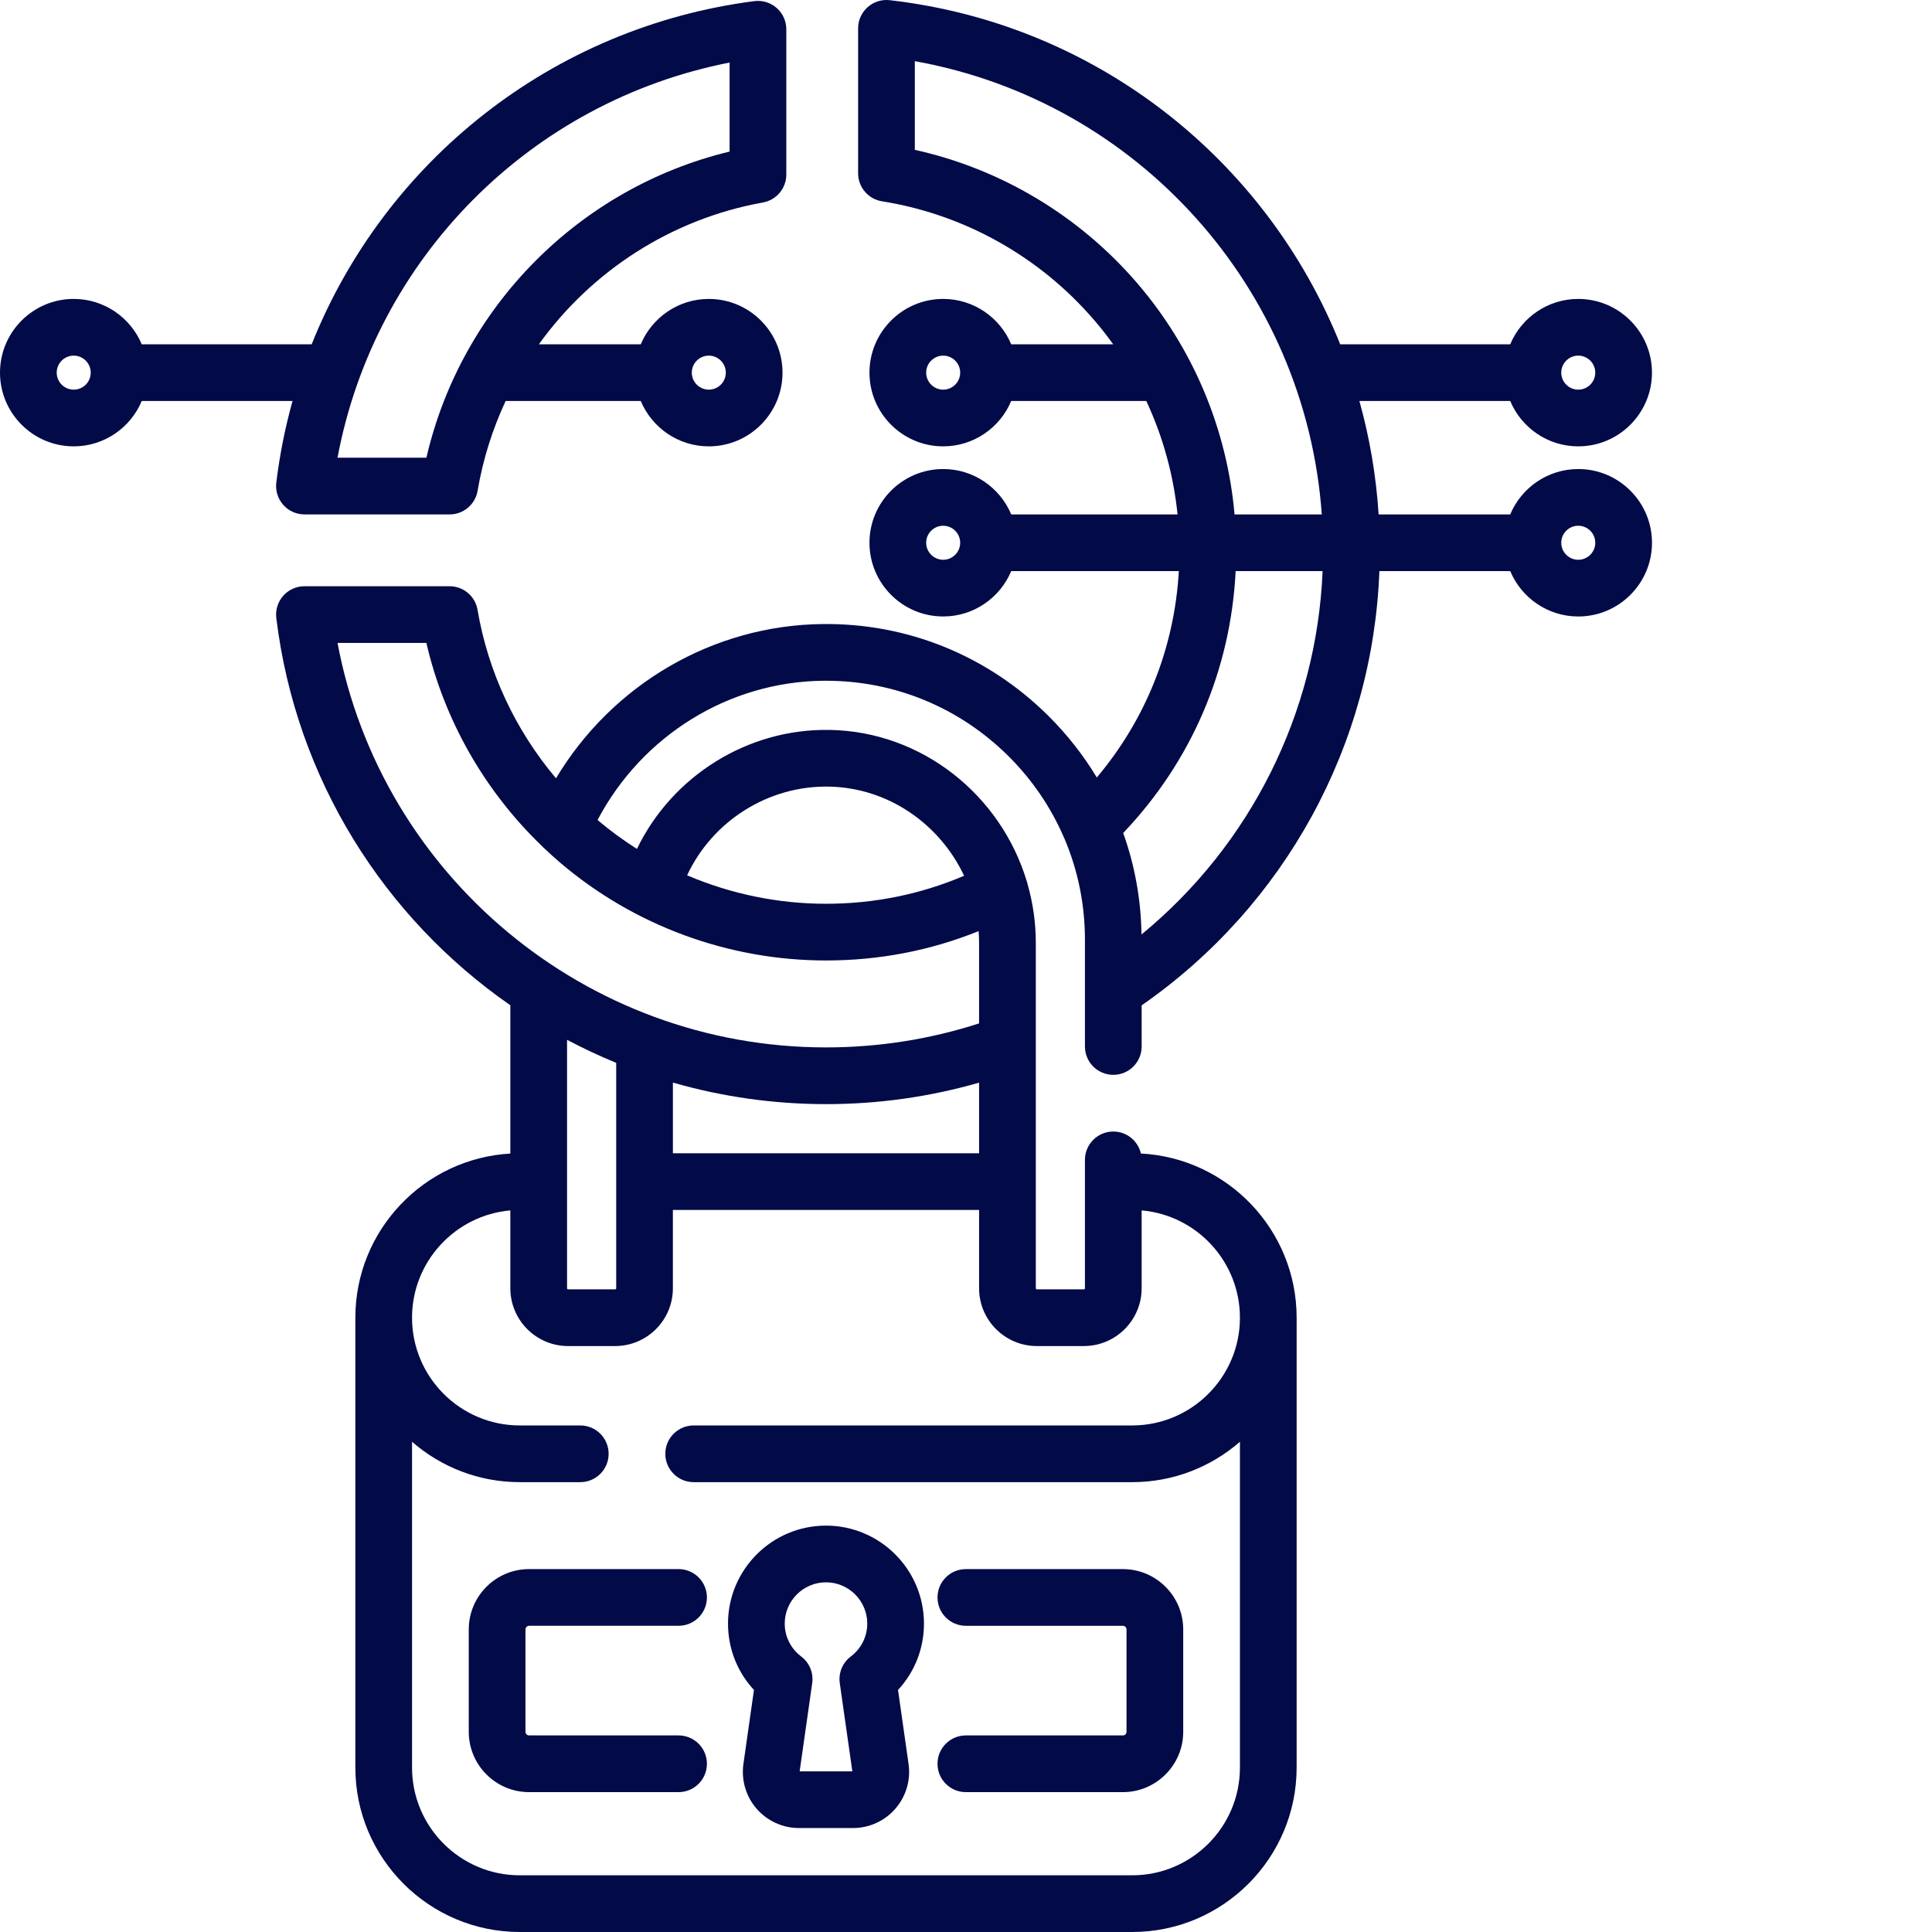 <svg xmlns="http://www.w3.org/2000/svg" height="512.001" width="512"><rect id="backgroundrect" width="100%" height="100%" x="0" y="0" fill="none" stroke="none"/><g class="currentLayer" style=""><title>Layer 1</title><path d="m75.059 133.789c1.426 1.613 3.473 2.535 5.625 2.535h38.477c3.664 0 6.797-2.645 7.41-6.258 1.414-8.359 3.949-16.344 7.426-23.797h35.816c2.949 7.051 9.918 12.02 18.027 12.02 10.773 0 19.535-8.762 19.535-19.535 0-10.77-8.762-19.535-19.535-19.535-8.109 0-15.078 4.973-18.027 12.023h-27.004c13.902-19.352 34.992-33.195 59.387-37.586 3.578-.645 6.184-3.758 6.184-7.395v-38.512c0-2.16-.934-4.219-2.555-5.645-1.621-1.426-3.785-2.082-5.926-1.809-53.668 6.941-97.957 42.488-117.301 90.945h-45.035c-2.949-7.051-9.918-12.023-18.027-12.023-10.77 0-19.535 8.766-19.535 19.535 0 10.773 8.766 19.535 19.535 19.535 8.109 0 15.078-4.969 18.027-12.02h39.961c-1.949 7.008-3.398 14.23-4.301 21.629-.258 2.137.41 4.281 1.836 5.891zm112.781-39.543c2.484 0 4.508 2.023 4.508 4.508s-2.023 4.508-4.508 4.508-4.508-2.023-4.508-4.508 2.02-4.508 4.508-4.508zm-168.305 9.016c-2.484 0-4.508-2.023-4.508-4.508s2.023-4.508 4.508-4.508c2.488 0 4.508 2.023 4.508 4.508s-2.02 4.508-4.508 4.508zm173.816-86.684v23.59c-39.852 9.602-71.117 41.18-80.348 81.129h-23.559c9.922-52.883 51.109-94.387 103.906-104.719zm0 0" id="svg_1" class="" fill-opacity="1" fill="#020a48"/><path d="m418.254 124.301c-8.109 0-15.078 4.969-18.027 12.023h-34.879c-.66-10.332-2.395-20.387-5.094-30.055h39.973c2.949 7.051 9.918 12.02 18.027 12.02 10.773 0 19.535-8.762 19.535-19.535 0-10.77-8.762-19.535-19.535-19.535-8.109 0-15.078 4.969-18.027 12.023h-45.062c-19.508-48.734-64.426-84.895-119.383-91.195-2.125-.242-4.258.434-5.855 1.859-1.602 1.426-2.516 3.465-2.516 5.605v38.414c0 3.695 2.688 6.84 6.332 7.422 21.758 3.461 41.703 14.617 56.164 31.41 1.805 2.09 3.504 4.258 5.102 6.484h-27.027c-2.949-7.051-9.918-12.023-18.027-12.023-10.773 0-19.535 8.766-19.535 19.535 0 10.773 8.762 19.535 19.535 19.535 8.109 0 15.078-4.969 18.027-12.02h35.805c4.402 9.449 7.211 19.605 8.277 30.055h-44.082c-2.949-7.055-9.918-12.023-18.027-12.023-10.773 0-19.535 8.766-19.535 19.535 0 10.773 8.762 19.535 19.535 19.535 8.109 0 15.078-4.969 18.027-12.02h44.422c-1.16 20.289-8.723 39.258-21.738 54.695-3.562-5.918-7.891-11.438-12.934-16.434-16-15.844-37.164-24.48-59.656-24.234-29.129.285-55.832 16.016-70.727 40.879-10.746-12.727-17.992-28.145-20.793-44.641-.609-3.613-3.742-6.258-7.406-6.258h-38.465c-2.152 0-4.199.922-5.625 2.531-1.426 1.609-2.094 3.754-1.836 5.891 5.223 42.812 28.688 79.48 62.023 102.625v39.301c-22.867 1.301-41.074 20.312-41.074 43.5v119.215c0 24.031 19.547 43.578 43.578 43.578h162.293c24.027 0 43.578-19.547 43.578-43.578v-119.215c0-23.254-18.312-42.312-41.273-43.516-.77-3.336-3.746-5.824-7.312-5.824-4.152 0-7.516 3.363-7.516 7.516v34.031c0 .152-.125.281-.281.281h-12.461c-.152 0-.281-.129-.281-.281v-91.578c0-5.34-.762-10.516-2.156-15.43-.066-.316-.156-.629-.262-.938-6.879-22.719-27.637-39.566-52.109-40.031-21.836-.434-41.855 12.238-51.176 31.531-3.637-2.301-7.129-4.852-10.438-7.66 11.777-22.34 34.734-36.656 59.863-36.902h.684c18.176 0 35.289 7.047 48.254 19.887 6.316 6.254 11.254 13.516 14.691 21.41.086.219.184.438.293.652 3.523 8.332 5.379 17.359 5.379 26.672v28.301c0 4.152 3.363 7.516 7.516 7.516 4.148 0 7.512-3.363 7.512-7.516v-10.898c38.027-26.422 61.273-69.02 63-115.078h34.68c2.953 7.055 9.918 12.023 18.031 12.023 10.77 0 19.535-8.766 19.535-19.535 0-10.773-8.766-19.539-19.539-19.539zm0-30.055c2.488 0 4.508 2.023 4.508 4.508s-2.02 4.508-4.508 4.508c-2.484 0-4.508-2.023-4.508-4.508s2.023-4.508 4.508-4.508zm-168.301 9.016c-2.488 0-4.508-2.023-4.508-4.508s2.02-4.508 4.508-4.508c2.484 0 4.508 2.023 4.508 4.508s-2.023 4.508-4.508 4.508zm-160.508 67.121h23.547c4.734 20.457 15.406 39.191 30.609 53.812.223.246.461.477.719.695 1.332 1.254 2.684 2.492 4.082 3.688 19.629 16.738 44.664 25.957 70.492 25.957 14.07 0 27.637-2.613 40.449-7.773.074 1.016.125 2.039.125 3.07v21.375c-13.059 4.227-26.684 6.367-40.574 6.367-63.637.004-117.852-45.516-129.449-107.191zm88.879 116.512c12.922 3.719 26.539 5.711 40.57 5.711 13.84 0 27.441-1.914 40.574-5.691v18.715h-81.145zm-15.027-5.227v59.746c0 .152-.129.277-.281.277h-12.461c-.156 0-.281-.125-.281-.277v-65.855c4.227 2.242 8.57 4.285 13.023 6.109zm111.48 75.051h12.461c8.441 0 15.309-6.867 15.309-15.305v-20.645c14.574 1.273 26.047 13.539 26.047 28.438 0 15.742-12.809 28.551-28.551 28.551h-116.211c-4.148 0-7.516 3.363-7.516 7.512 0 4.152 3.367 7.516 7.516 7.516h116.211c10.914 0 20.895-4.043 28.551-10.699v86.336c0 15.742-12.809 28.551-28.551 28.551h-162.293c-15.746 0-28.555-12.809-28.555-28.551v-86.336c7.656 6.656 17.641 10.699 28.555 10.699h16.027c4.148 0 7.516-3.363 7.516-7.516 0-4.148-3.367-7.512-7.516-7.512h-16.027c-15.746 0-28.555-12.809-28.555-28.551 0-14.898 11.473-27.164 26.051-28.438v20.645c0 8.438 6.863 15.305 15.305 15.305h12.461c8.441 0 15.309-6.867 15.309-15.305v-20.758h81.148v20.758c0 8.438 6.867 15.305 15.309 15.305zm-55.094-148.258c15.734.297 29.367 9.934 35.816 23.625-11.551 4.922-23.832 7.422-36.605 7.422-12.742 0-25.254-2.613-36.801-7.543 6.699-14.355 21.465-23.809 37.59-23.504zm81.609-133.508c-15.363-17.844-36.074-30.199-58.855-35.242v-23.504c59.145 10.625 103.566 60.18 107.852 120.117h-23.121c-1.984-22.59-10.992-44.094-25.875-61.371zm-51.34 73.391c-2.488 0-4.508-2.023-4.508-4.508 0-2.484 2.02-4.508 4.508-4.508 2.484 0 4.508 2.023 4.508 4.508 0 2.484-2.023 4.508-4.508 4.508zm52.559 99.301c-.148-9.309-1.793-18.367-4.855-26.895 18.078-18.957 28.512-43.258 29.801-69.402h23.047c-1.566 37.562-19.074 72.527-47.992 96.297zm115.742-99.301c-2.484 0-4.508-2.023-4.508-4.508 0-2.484 2.023-4.508 4.508-4.508 2.488 0 4.508 2.023 4.508 4.508 0 2.484-2.02 4.508-4.508 4.508zm0 0" id="svg_2" class="selected" fill-opacity="1" fill="#020a48"/><path d="m197.012 467.473c-.605 4.273.664 8.59 3.492 11.852 2.828 3.258 6.926 5.125 11.238 5.125h14.305c4.316 0 8.41-1.867 11.238-5.129 2.828-3.258 4.102-7.578 3.492-11.848l-2.793-19.621c4.414-4.754 6.875-10.957 6.875-17.582 0-14.316-11.648-25.965-25.965-25.965-14.316 0-25.965 11.648-25.965 25.965 0 6.625 2.465 12.828 6.875 17.582zm21.883-48.141c6.031 0 10.938 4.906 10.938 10.938 0 3.445-1.594 6.625-4.371 8.723-2.184 1.648-3.297 4.352-2.914 7.055l3.332 23.379h-13.965l3.328-23.379c.387-2.703-.73-5.406-2.91-7.055-2.777-2.098-4.371-5.277-4.371-8.723 0-6.031 4.902-10.938 10.934-10.938zm0 0" id="svg_3" class="selected" fill-opacity="1" fill="#020a48"/><path d="m297.578 459.906h-41.617c-4.148 0-7.512 3.363-7.512 7.512 0 4.152 3.363 7.516 7.512 7.516h41.617c8.816 0 15.988-7.172 15.988-15.988v-27.129c0-8.816-7.172-15.988-15.988-15.988h-41.617c-4.148 0-7.512 3.363-7.512 7.512 0 4.148 3.363 7.512 7.512 7.512h41.617c.531 0 .961.434.961.965v27.129c0 .531-.43.961-.961.961zm0 0" id="svg_4" class="" fill-opacity="1" fill="#020a48"/><path d="m124.227 431.816v27.129c0 8.816 7.172 15.988 15.988 15.988h39.609c4.152 0 7.516-3.363 7.516-7.516 0-4.148-3.363-7.512-7.516-7.512h-39.609c-.531 0-.961-.434-.961-.961v-27.129c0-.531.43-.965.961-.965h39.609c4.152 0 7.516-3.363 7.516-7.512 0-4.148-3.363-7.512-7.516-7.512h-39.609c-8.816 0-15.988 7.172-15.988 15.988zm0 0" id="svg_5" class="selected" fill-opacity="1" fill="#020a48"/></g></svg>